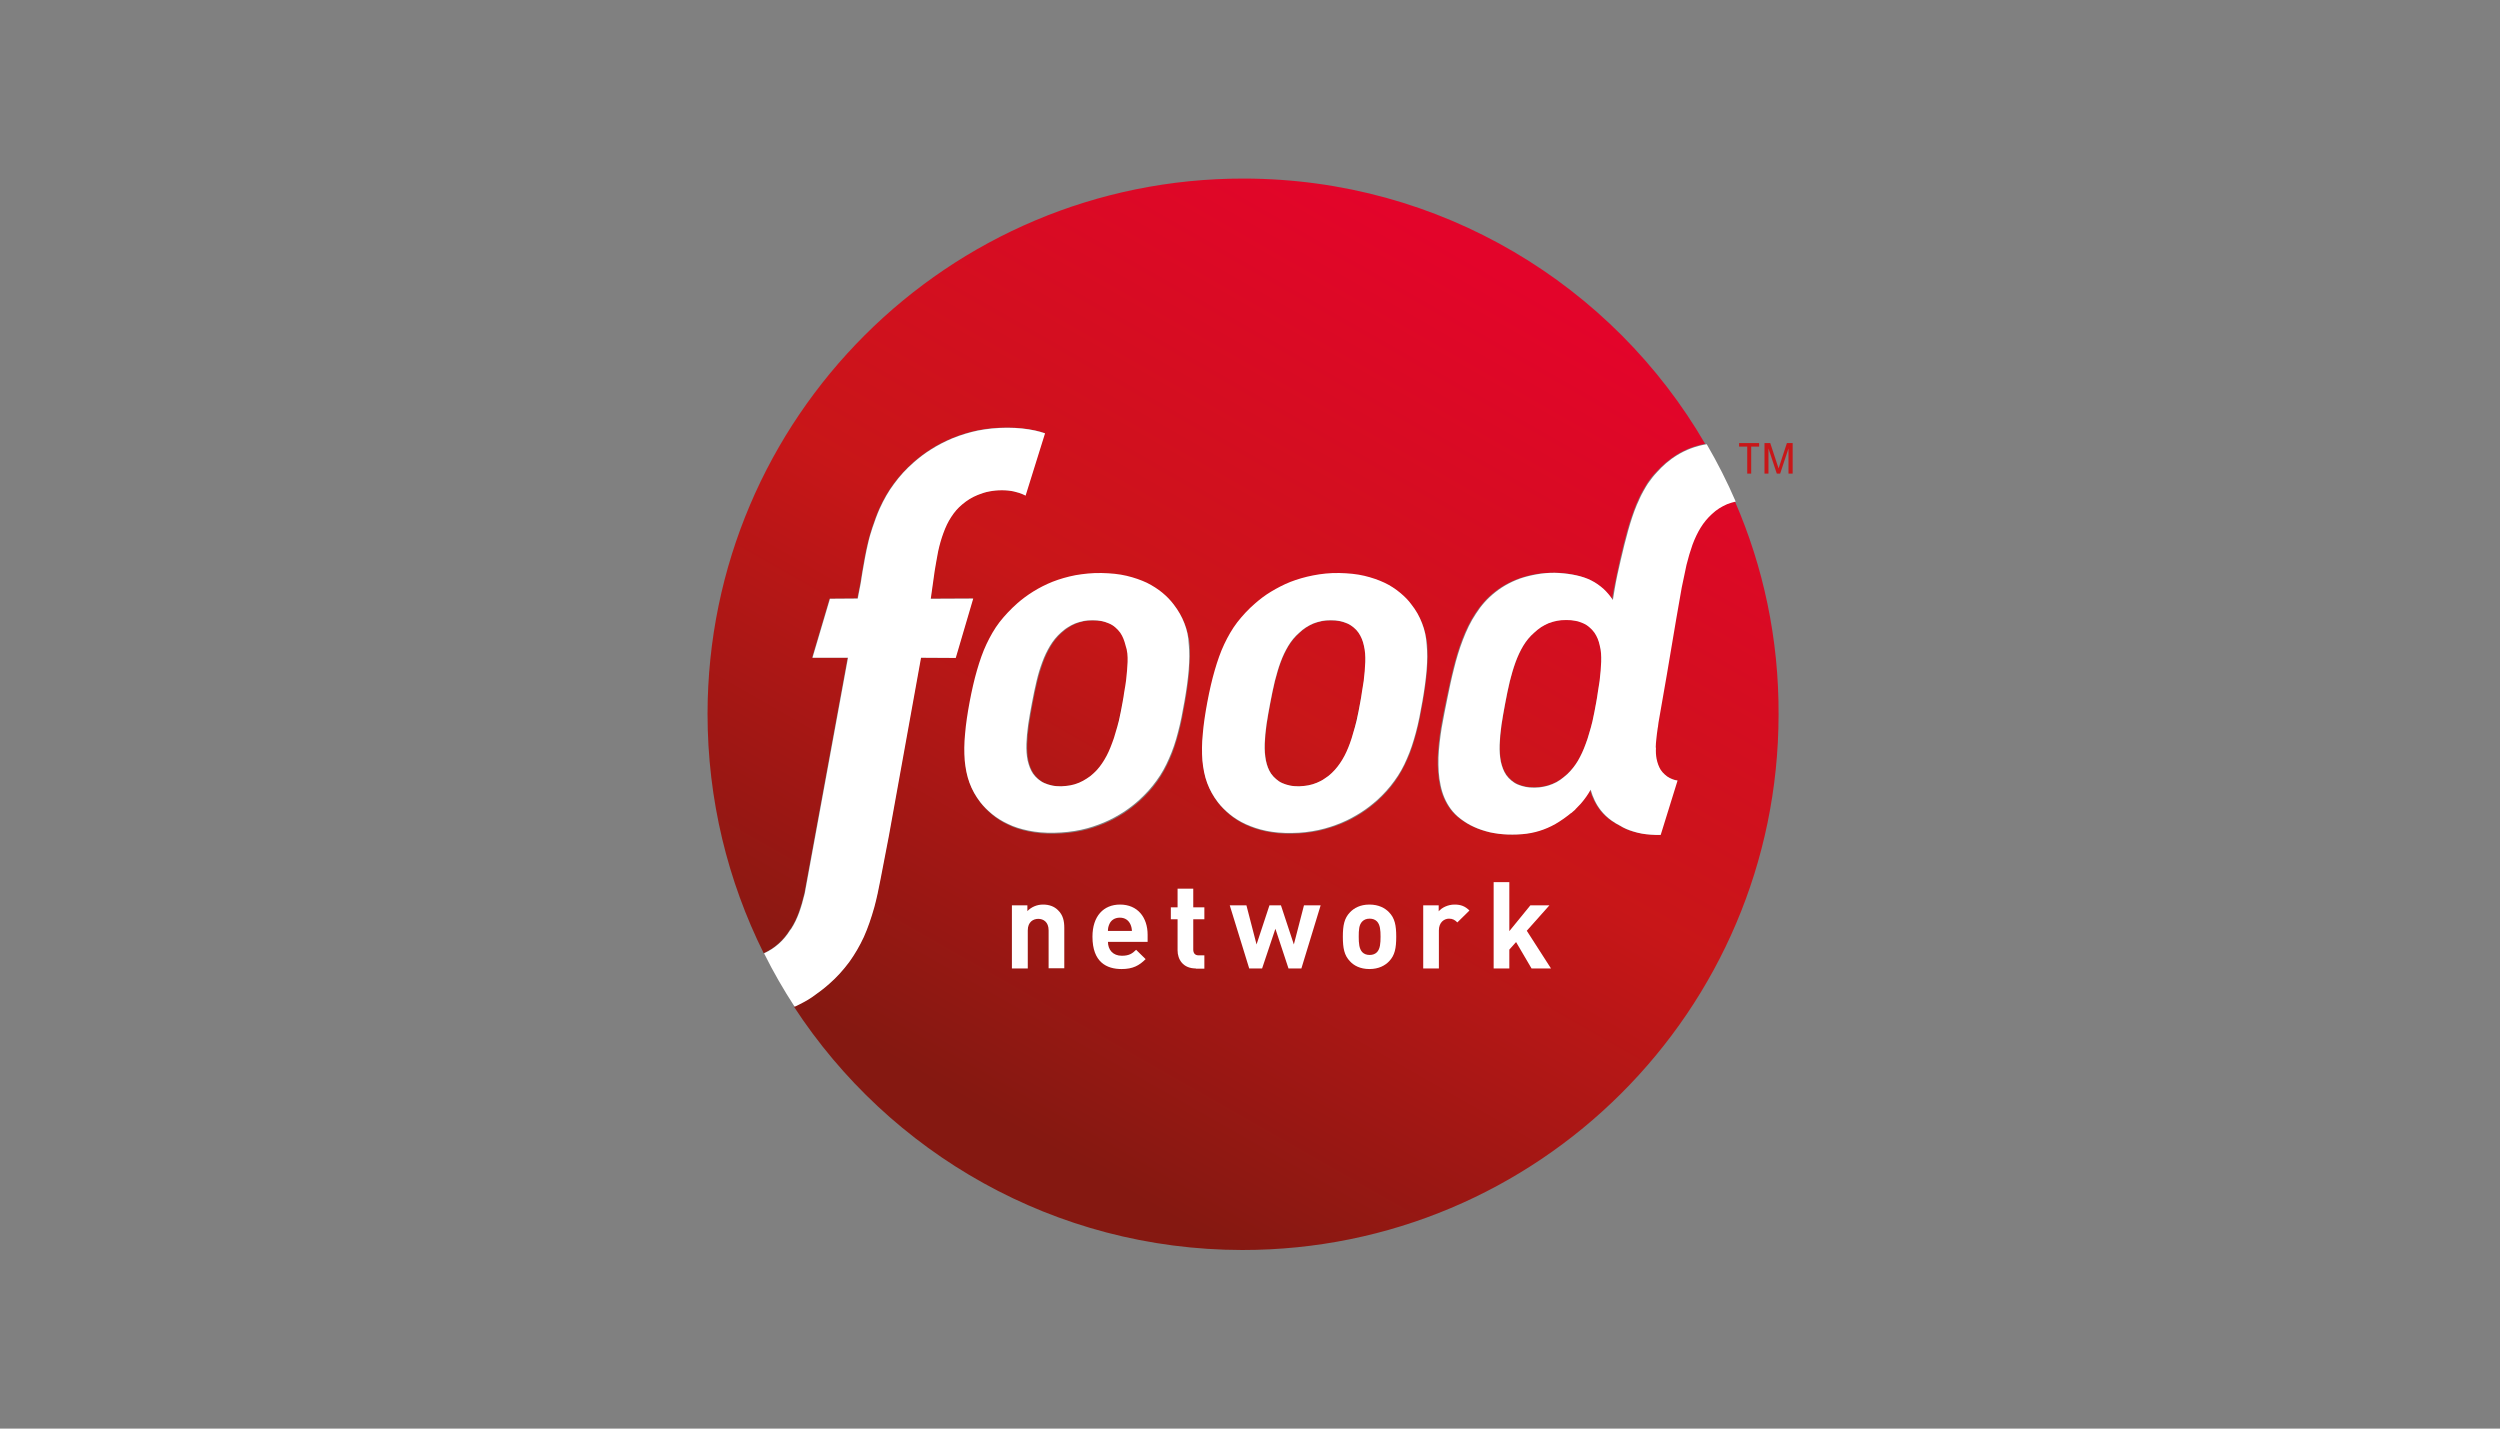<?xml version="1.0" encoding="utf-8"?>
<!-- Generator: Adobe Illustrator 22.0.1, SVG Export Plug-In . SVG Version: 6.00 Build 0)  -->
<svg version="1.0" xmlns="http://www.w3.org/2000/svg" xmlns:xlink="http://www.w3.org/1999/xlink" x="0px" y="0px"
	 viewBox="0 0 1260 720" enable-background="new 0 0 1260 720" xml:space="preserve">
<rect x="0" y="0" width="1260" height="720" fill="#808080" stroke="none"/>
<g id="onblack">
</g>
<g id="Logo">
	<g>
		<path fill="#FFFFFF" d="M528.1,488.6v-19.3c0-4.4-2.8-5.8-5.3-5.8c-2.5,0-5.3,1.5-5.3,5.8v19.3h-8v-32h7.8v2.9
			c2.1-2.2,5-3.3,8-3.3c3.2,0,5.8,1,7.5,2.8c2.6,2.6,3.2,5.6,3.2,9.1v20.4H528.1z"/>
		<path fill="#FFFFFF" d="M558.1,475.2c0,4.1,2.5,7.1,7,7.1c3.5,0,5.2-1,7.2-3l4.8,4.7c-3.3,3.2-6.4,5-12.1,5
			c-7.5,0-14.8-3.4-14.8-16.4c0-10.4,5.7-16.3,13.9-16.3c8.9,0,13.9,6.5,13.9,15.3v3.6H558.1z M569.5,466.3
			c-0.9-1.9-2.6-3.3-5.3-3.3c-2.7,0-4.5,1.4-5.3,3.3c-0.5,1.2-0.7,2-0.7,3.4h12.2C570.2,468.3,570,467.4,569.5,466.3"/>
		<path fill="#FFFFFF" d="M602.6,488.6c-6.5,0-9.3-4.6-9.3-9.1v-15.8H590v-6.1h3.4v-9.4h8v9.4h5.6v6.1h-5.6V479
			c0,1.9,0.9,2.9,2.8,2.9h2.9v6.7H602.6z"/>
		<polygon fill="#FFFFFF" points="656,488.6 649.4,488.6 642.7,468.6 636,488.6 629.5,488.6 619.6,456.7 628.1,456.7 633.3,476.4 
			639.8,456.7 645.6,456.7 652.2,476.4 657.3,456.7 665.7,456.7 		"/>
		<path fill="#FFFFFF" d="M700.5,485.1c-2,2.1-5.2,3.9-9.9,3.9c-4.7,0-7.9-1.9-9.9-3.9c-2.9-3-3.6-6.6-3.6-12.5
			c0-5.8,0.7-9.4,3.6-12.4c2-2.1,5.1-3.9,9.9-3.9c4.7,0,8,1.8,9.9,3.9c2.9,3,3.6,6.6,3.6,12.4C704.1,478.5,703.4,482.1,700.5,485.1
			 M694.3,464.9c-0.9-0.9-2.1-1.4-3.7-1.4c-1.6,0-2.8,0.5-3.7,1.4c-1.7,1.7-1.8,4.4-1.8,7.7c0,3.3,0.2,6.1,1.8,7.8
			c0.9,0.9,2.1,1.4,3.7,1.4c1.6,0,2.8-0.5,3.7-1.4c1.7-1.7,1.8-4.5,1.8-7.8C696.1,469.3,695.9,466.6,694.3,464.9"/>
		<path fill="#FFFFFF" d="M735,465.4c-1.2-1.2-2.3-1.9-4.2-1.9c-2.5,0-5.2,1.8-5.2,5.9v19.3h-8v-32h7.8v3.1c1.5-1.8,4.6-3.4,8-3.4
			c3.1,0,5.3,0.8,7.5,3L735,465.4z"/>
		<polygon fill="#FFFFFF" points="772.6,488.6 764.8,475.3 761.4,479.1 761.4,488.6 753.4,488.6 753.4,445 761.4,445 761.4,469.8 
			772,456.7 781.6,456.7 770.2,469.6 782.5,488.6 		"/>
		<path fill="#C81618" d="M882.6,225.1v13.6h-2v-13.6h-4.1v-1.8h10.1v1.8H882.6z M901.4,238.6V226l-4.2,12.7h-1.7l-4.2-12.7v12.7h-2
			v-15.4h2.9l4.2,12.8l4.2-12.8h2.9v15.4H901.4z"/>
		<g>
			<g>
				<g>
					<g>
						<linearGradient id="SVGID_1_" gradientUnits="userSpaceOnUse" x1="533.487" y1="581.267" x2="779.418" y2="149.846">
							<stop  offset="0" style="stop-color:#851811"/>
							<stop  offset="0.5" style="stop-color:#C81618"/>
							<stop  offset="1" style="stop-color:#E3042A"/>
						</linearGradient>
						<path fill="url(#SVGID_1_)" d="M684.8,319c-0.7-1.1-1.6-1.9-2.5-2.7c-0.9-0.8-2-1.4-3.2-2c-1.2-0.5-2.5-0.9-3.8-1.2
							c-1.4-0.3-2.9-0.4-4.5-0.4c-1.6,0-3.1,0.1-4.6,0.4c-1.4,0.3-2.8,0.7-4.1,1.2c-1.3,0.5-2.6,1.2-3.8,2c-1.2,0.8-2.4,1.7-3.5,2.8
							c-2.1,1.9-3.9,4.1-5.4,6.5c-1.5,2.5-2.8,5.2-3.9,8.2c-1.1,3-2,6.2-2.9,9.6c-0.8,3.4-1.6,7-2.3,10.9c-0.7,3.8-1.4,7.4-1.9,10.9
							c-0.5,3.5-0.8,6.7-0.9,9.8c-0.1,3,0.1,5.8,0.6,8.4c0.5,2.5,1.4,4.7,2.6,6.6c0.8,1,1.6,2,2.6,2.8c0.9,0.8,2,1.5,3.1,2
							c1.2,0.5,2.5,0.9,3.8,1.2c1.4,0.3,2.9,0.4,4.6,0.4c1.6,0,3.2-0.2,4.7-0.5c1.5-0.3,2.9-0.7,4.3-1.3c1.4-0.6,2.7-1.3,3.9-2.1
							c1.2-0.8,2.4-1.8,3.6-2.8c2.1-1.9,3.8-4.2,5.3-6.7c1.5-2.5,2.8-5.3,3.9-8.4c0.6-1.6,1.1-3.4,1.6-5.1c0.4-1.5,0.8-3,1.2-4.6
							c0.8-3.4,1.6-7,2.3-10.8c0.3-1.8,0.6-3.5,0.9-5.2c0.3-1.9,0.6-3.8,0.9-5.6c0.5-3.4,0.8-6.6,0.8-9.6c0.1-3-0.1-5.7-0.7-8.1
							C687,323.1,686.1,320.9,684.8,319z"/>
						<linearGradient id="SVGID_2_" gradientUnits="userSpaceOnUse" x1="443.051" y1="529.714" x2="688.982" y2="98.293">
							<stop  offset="0" style="stop-color:#851811"/>
							<stop  offset="0.5" style="stop-color:#C81618"/>
							<stop  offset="1" style="stop-color:#E3042A"/>
						</linearGradient>
						<path fill="url(#SVGID_2_)" d="M565,319c-0.7-1.1-1.6-1.9-2.5-2.7c-0.9-0.8-2-1.4-3.2-2c-1.2-0.5-2.4-0.9-3.8-1.2
							c-1.4-0.2-2.9-0.4-4.5-0.4c-1.6,0-3.1,0.1-4.6,0.4c-1.4,0.3-2.8,0.7-4.1,1.2c-1.3,0.5-2.6,1.2-3.8,2c-1.2,0.8-2.4,1.7-3.5,2.7
							c-2.1,1.9-3.9,4.1-5.4,6.6c-1.5,2.5-2.8,5.2-3.9,8.2c-1.1,3-2.1,6.2-2.9,9.6c-0.8,3.4-1.6,7-2.3,10.9
							c-0.7,3.8-1.4,7.4-1.9,10.9c-0.5,3.5-0.8,6.8-0.9,9.8c-0.1,3,0.1,5.8,0.6,8.3c0.5,2.5,1.4,4.7,2.7,6.7c0.8,1,1.6,2,2.6,2.8
							c0.9,0.8,2,1.5,3.2,2c1.2,0.5,2.5,0.9,3.8,1.2c1.4,0.3,2.9,0.4,4.6,0.4c1.6,0,3.2-0.2,4.7-0.5c1.5-0.3,2.9-0.7,4.3-1.3
							c1.3-0.6,2.7-1.3,3.9-2.1c1.2-0.8,2.4-1.8,3.6-2.8c2.1-1.9,3.8-4.2,5.3-6.7c1.5-2.5,2.8-5.3,3.9-8.4c0.6-1.7,1.1-3.4,1.7-5.2
							c0.4-1.5,0.8-3,1.2-4.5c0.8-3.4,1.6-7,2.3-10.8c0.3-1.8,0.6-3.5,0.9-5.1c0.3-1.9,0.6-3.8,0.9-5.6c0.5-3.4,0.8-6.6,0.8-9.6
							c0.1-3-0.1-5.7-0.7-8.1C567.2,323.1,566.3,320.9,565,319z"/>
						<linearGradient id="SVGID_3_" gradientUnits="userSpaceOnUse" x1="623.041" y1="632.317" x2="868.972" y2="200.896">
							<stop  offset="0" style="stop-color:#851811"/>
							<stop  offset="0.5" style="stop-color:#C81618"/>
							<stop  offset="1" style="stop-color:#E3042A"/>
						</linearGradient>
						<path fill="url(#SVGID_3_)" d="M801.1,315.9c-1-0.8-2-1.4-3.2-2c-1.2-0.6-2.5-1-3.9-1.2c-1.4-0.3-2.9-0.4-4.5-0.4
							c-1.6,0-3.2,0.1-4.7,0.4c-1.5,0.2-2.8,0.7-4.2,1.2c-1.3,0.6-2.6,1.2-3.8,2c-1.2,0.8-2.4,1.7-3.5,2.8c-2.1,1.9-3.9,4.1-5.5,6.6
							c-1.5,2.5-2.8,5.3-3.9,8.3c-1.1,3-2.1,6.3-2.9,9.7c-0.8,3.4-1.6,7.1-2.3,11c-0.7,3.8-1.4,7.5-1.9,11c-0.5,3.5-0.8,6.8-0.9,9.9
							c-0.1,3.1,0.1,5.9,0.6,8.5c0.5,2.5,1.4,4.8,2.7,6.7c0.8,1.1,1.6,2,2.6,2.8c0.9,0.8,2,1.5,3.2,2c1.2,0.6,2.5,0.9,3.9,1.2
							c1.4,0.3,3,0.4,4.6,0.4c1.6,0,3.2-0.2,4.7-0.5c1.5-0.3,2.9-0.7,4.3-1.3c1.4-0.6,2.7-1.3,3.9-2.1c1.2-0.8,2.4-1.8,3.6-2.9
							c2.1-1.9,3.9-4.2,5.4-6.8c1.5-2.6,2.8-5.4,3.9-8.5c0.6-1.7,1.1-3.4,1.7-5.2c0.6-2,1.2-4,1.7-6.2c0.7-3.1,1.3-6.3,1.9-9.6
							c0.3-1.7,0.6-3.4,0.8-5c0.3-1.9,0.6-3.8,0.9-5.7c0.5-3.5,0.8-6.7,0.8-9.7c0.1-3-0.1-5.8-0.7-8.2c-0.5-2.5-1.4-4.7-2.7-6.6
							C802.9,317.7,802,316.8,801.1,315.9z"/>
						<linearGradient id="SVGID_4_" gradientUnits="userSpaceOnUse" x1="508.574" y1="567.066" x2="754.505" y2="135.644">
							<stop  offset="0" style="stop-color:#851811"/>
							<stop  offset="0.5" style="stop-color:#C81618"/>
							<stop  offset="1" style="stop-color:#E3042A"/>
						</linearGradient>
						<path fill="url(#SVGID_4_)" d="M874.4,252.7C874.4,252.7,874.4,252.7,874.4,252.7c-1.5,0.3-3,0.7-4.3,1.3
							c-1.4,0.6-2.7,1.3-4,2.1c-1.2,0.8-2.5,1.8-3.7,2.9c-2.2,2-4.1,4.3-5.7,6.9c-1.6,2.6-2.9,5.5-4.1,8.6c-1.2,3.1-2.1,6.5-3,10.1
							c-0.8,3.6-1.6,7.4-2.4,11.4c-0.5,2.4-4.4,25.3-7.5,43.9c0,0-4.2,24.1-4.2,24.1s-0.1,0.6-0.2,1.5c-0.1,0.5-0.2,0.9-0.2,1.3
							c-0.3,1.9-0.6,3.8-0.7,5.6c-0.1,0.8-0.2,1.5-0.2,2.1c0,0.7-0.1,2.1-0.1,2.1c0,0.1,0,0.2,0.1,0.3c0,1.9,0,3.7,0.3,5.3
							c0.4,2.1,1.1,4.1,2.1,5.7c0.6,0.9,1.3,1.7,2.1,2.4c0.8,0.7,1.7,1.3,2.6,1.8c1,0.5,2.1,0.8,3.2,1.1c0.2,0.1,0.4,0.1,0.6,0.1
							l-8.5,27.4c-0.9,0-1.8,0.1-2.7,0c-3.2-0.1-6.2-0.5-8.9-1.1c-2.7-0.6-5.2-1.5-7.4-2.7c-0.4-0.2-0.8-0.5-1.2-0.7
							c-1.6-0.8-3.1-1.7-4.5-2.7c-2.1-1.5-3.9-3.2-5.4-5.1c-2.4-3.1-4.1-6.6-5.2-10.5c-1.4,2.4-3,4.8-5,7.1c-0.9,1-1.8,1.9-2.7,2.8
							l-0.1,0.2c-0.2,0.2-0.4,0.3-0.6,0.5c-0.5,0.4-0.9,0.8-1.4,1.2c0,0,0,0-0.1,0c-0.5,0.4-1,0.8-1.5,1.2c-1.5,1.2-2.9,2.2-4.4,3.1
							c-2.6,1.7-5.2,3-8,4c-2.7,1-5.5,1.7-8.5,2.1c-3,0.4-6.1,0.5-9.5,0.4c-3.1-0.1-6.1-0.5-8.9-1.1c-2.8-0.7-5.5-1.5-8-2.7
							c-2.5-1.1-4.7-2.5-6.7-4c-2-1.5-3.7-3.2-5.1-5.1c-2.5-3.4-4.2-7.4-5.1-11.8c-0.9-4.3-1.2-9-1.1-14c0.2-4.9,0.8-10,1.6-15
							c0.8-5.1,1.9-10.1,2.9-15c1-4.8,2.1-9.9,3.3-14.8c1.3-5,2.7-9.9,4.5-14.6c1.8-4.7,4-9.2,6.6-13.2c2.6-4,5.8-7.7,9.6-10.7
							c2.1-1.7,4.4-3.2,6.9-4.5c2.5-1.3,5.2-2.4,7.9-3.2c2.8-0.9,5.7-1.4,8.6-1.8c3-0.3,6-0.4,9-0.3c3.1,0.2,6.1,0.6,8.7,1.2
							c2.7,0.6,5.2,1.5,7.5,2.6c2.3,1.1,4.3,2.6,6.2,4.3c1.7,1.6,3.2,3.4,4.6,5.5c0.2-1.8,0.5-3.6,0.9-5.5c0.9-4.7,2-9.7,3.1-14.8
							c1.2-5.2,2.4-10.1,3.7-14.7c1.3-4.6,2.8-9,4.4-13c0.6-1.4,1.2-2.7,1.8-4c0.2-0.4,0.4-0.9,0.8-1.6c0.1-0.1,0.1-0.2,0.2-0.3
							c0.2-0.5,0.5-1,0.8-1.5c0.7-1.2,1.4-2.4,2.1-3.5c1.4-2.1,2.9-4,4.6-5.7c5.4-5.9,13.3-12,24.5-14
							C813,143.8,726.2,90.1,626.9,90c-149.1-0.2-270.1,120.6-270.3,269.7c0,43.4,10.2,84.3,28.3,120.7c5.4-2.4,10-6.5,13.2-11.8
							l0.2-0.2c0.1-0.1,0.2-0.3,0.3-0.4c1.6-2.5,2.9-5.1,4-8.2c1-2.8,1.9-5.9,2.8-9.6c0.1-0.6,20.6-112.1,21.8-118.8l-17.9,0
							l8.8-29.7l14-0.1l1.5-7.7c0.2-1.1,0.3-2.1,0.5-3.2l0.4-2.5c0.8-4.8,1.8-10.2,2.7-14c0.8-3.2,1.5-5.8,2.3-8.2
							c1.2-3.6,2.4-6.9,3.7-9.8c2.1-4.6,4.5-8.7,7.2-12.4c2.9-3.9,6.1-7.4,9.9-10.8c2.7-2.4,5.7-4.6,8.8-6.6c3.3-2.2,7-4,10.8-5.6
							c4.2-1.7,8.4-3,12.8-3.9c4.7-1,9.6-1.4,14.5-1.4h0.6c4.9,0,9.5,0.5,13.7,1.4c1.7,0.3,3.2,0.8,4.7,1.3l0.3,0.1l-9.8,31.4
							l-0.4-0.2c-0.2-0.1-0.4-0.2-0.6-0.3c-1.5-0.7-3.1-1.2-4.9-1.6c-1.8-0.4-3.8-0.6-5.9-0.6l-0.2,0c-2.2,0-4.3,0.2-6.3,0.6
							c-1.8,0.4-3.6,0.9-5.4,1.6l-0.2,0.1c-0.1,0-0.2,0.1-0.3,0.1c-1.4,0.5-2.7,1.1-4,2c-1.3,0.8-2.5,1.7-3.7,2.7
							c-2.1,1.8-3.9,3.9-5.6,6.4c-1.5,2.4-2.8,5.1-3.9,8c-1,2.7-1.9,5.8-2.7,9.4c-0.1,0.4-0.6,3.2-1,5.5c-0.3,2-0.7,3.8-0.7,4.1
							l-2,14.2l21.4-0.1l-8.8,29.9l-17.5-0.1l-16.2,89.8l-4.2,21.8c-1,5.2-1.8,9.5-3.1,14c-1.6,5.7-3.3,10.6-5.3,15.1
							c-2.1,4.7-4.5,8.8-7.4,12.7c-2.9,4-6.2,7.6-10.1,11c-2.8,2.5-5.8,4.8-9,6.8c-2.7,1.7-5.6,3.3-8.6,4.7
							c48.1,73.8,131.4,122.6,226,122.7c149.1,0.1,270.1-120.6,270.3-269.7C896.6,322,888.7,285.6,874.4,252.7z M599.4,338
							c-0.4,4.7-1.1,9.9-2.1,15.7c-1,5.8-2,11-3.3,15.8c-1.3,4.8-2.7,9.2-4.5,13.2c-1.8,4-3.8,7.7-6.3,11.2
							c-2.5,3.5-5.4,6.7-8.8,9.8c-2.4,2.1-5,4.2-7.9,6.1c-3,1.9-6.2,3.7-9.8,5.2c-3.6,1.5-7.4,2.8-11.6,3.7
							c-4.2,0.9-8.7,1.4-13.5,1.5c-4.8,0.1-9.1-0.3-13-1.1c-3.9-0.8-7.4-1.9-10.4-3.4c-3.1-1.4-5.7-3.1-8-5c-2.3-1.9-4.2-3.9-5.9-6
							c-2.4-3.1-4.2-6.3-5.4-9.7c-1.3-3.5-2-7.2-2.4-11.3c-0.3-4.1-0.3-8.5,0.2-13.4c0.4-4.9,1.2-10.2,2.3-16.1
							c1.1-5.9,2.3-11.1,3.7-15.9c1.4-4.8,2.9-9.2,4.8-13.2c1.9-4,4-7.7,6.6-11.1c2.6-3.4,5.5-6.6,9-9.5c2.4-2,5-4,8-5.9
							c2.9-1.8,6.2-3.5,9.7-4.9c3.5-1.4,7.4-2.6,11.5-3.3c4.1-0.8,8.5-1.2,13.2-1.1c4.7,0,8.9,0.5,12.6,1.4c3.8,0.8,7.2,2,10.2,3.5
							c3,1.4,5.6,3.2,7.8,5c2.2,1.8,4.1,3.8,5.7,5.9c2.3,3,4.1,6.1,5.4,9.5c1.3,3.4,2.1,7,2.5,10.9
							C599.8,328.9,599.7,333.2,599.4,338z M719.2,338c-0.4,4.7-1.1,9.9-2.1,15.7c-1,5.8-2,11-3.3,15.8c-1.3,4.8-2.7,9.2-4.5,13.2
							c-1.8,4-3.8,7.7-6.3,11.2c-2.5,3.5-5.4,6.7-8.8,9.8c-2.4,2.1-5,4.2-8,6.1c-2.9,1.9-6.2,3.7-9.8,5.2c-3.6,1.5-7.4,2.7-11.6,3.7
							c-4.2,0.9-8.7,1.4-13.5,1.5c-4.8,0.1-9.1-0.3-13-1.1c-3.9-0.8-7.4-2-10.4-3.4c-3-1.4-5.7-3.1-8-5c-2.3-1.9-4.2-3.9-5.9-6
							c-2.4-3.1-4.1-6.3-5.4-9.7c-1.3-3.5-2-7.2-2.4-11.3c-0.3-4.1-0.3-8.5,0.2-13.4c0.4-4.9,1.2-10.2,2.3-16.1
							c1.1-5.8,2.3-11.1,3.7-15.9c1.4-4.8,2.9-9.2,4.8-13.2c1.9-4,4-7.7,6.6-11.1c2.6-3.4,5.5-6.6,9-9.5c2.4-2,5-4,8-5.9
							c3-1.8,6.2-3.5,9.7-4.9c3.5-1.4,7.3-2.5,11.5-3.3c4.1-0.8,8.5-1.2,13.2-1.2c4.7,0,8.9,0.5,12.6,1.4c3.8,0.8,7.2,2,10.2,3.5
							c3,1.4,5.6,3.1,7.8,5c2.2,1.8,4.1,3.8,5.7,5.9c2.3,3,4.1,6.1,5.4,9.5c1.3,3.4,2.1,7,2.5,10.9
							C719.6,328.9,719.6,333.2,719.2,338z"/>
					</g>
					<path fill="#2A2422" d="M683.2,364.8c-0.4,1.6-0.8,3.1-1.2,4.6c0.6-2,1.2-4,1.7-6.2c0.7-3,1.3-6.2,1.9-9.5
						c0.3-1.7,0.6-3.3,0.8-4.9c-0.3,1.7-0.6,3.4-0.9,5.2C684.8,357.7,684,361.4,683.2,364.8z"/>
					<path fill="#FFFFFF" d="M716.7,314.1c-1.3-3.4-3-6.5-5.4-9.5c-1.5-2.1-3.4-4-5.7-5.9c-2.2-1.8-4.8-3.6-7.8-5
						c-3-1.4-6.4-2.6-10.2-3.5c-3.8-0.9-8-1.3-12.6-1.4c-4.7-0.1-9.1,0.4-13.2,1.2c-4.1,0.8-7.9,1.9-11.5,3.3
						c-3.5,1.4-6.7,3.1-9.7,4.9c-3,1.8-5.6,3.8-8,5.9c-3.5,3-6.4,6.2-9,9.5c-2.6,3.4-4.7,7.1-6.6,11.1c-1.9,4-3.4,8.4-4.8,13.2
						c-1.4,4.8-2.6,10.1-3.7,15.9c-1.1,5.9-1.9,11.2-2.3,16.1c-0.5,4.9-0.5,9.3-0.2,13.4c0.4,4.1,1.1,7.8,2.4,11.3
						c1.3,3.5,3.1,6.7,5.4,9.7c1.6,2.1,3.6,4.1,5.9,6c2.3,1.9,5,3.6,8,5c3.1,1.4,6.5,2.6,10.4,3.4c3.9,0.8,8.2,1.2,13,1.1
						c4.8,0,9.3-0.6,13.5-1.5c4.2-0.9,8-2.2,11.6-3.7c3.6-1.5,6.8-3.3,9.8-5.2c3-1.9,5.6-4,8-6.1c3.4-3.1,6.3-6.3,8.8-9.8
						c2.5-3.4,4.6-7.1,6.3-11.2c1.8-4,3.2-8.4,4.5-13.2c1.3-4.8,2.3-10.1,3.3-15.8c1-5.7,1.7-10.9,2.1-15.7c0.4-4.7,0.4-9,0-13
						C718.8,321,718,317.4,716.7,314.1z M688.1,333.6c-0.1,3-0.4,6.1-0.8,9.6c-0.3,1.8-0.6,3.7-0.9,5.6c-0.2,1.6-0.5,3.2-0.8,4.9
						c-0.6,3.3-1.2,6.5-1.9,9.5c-0.5,2.1-1.1,4.2-1.7,6.2c-0.5,1.8-1,3.5-1.6,5.1c-1.1,3-2.3,5.8-3.9,8.4c-1.5,2.5-3.3,4.8-5.3,6.7
						c-1.1,1.1-2.3,2-3.6,2.8c-1.2,0.9-2.5,1.5-3.9,2.1c-1.4,0.6-2.8,1-4.3,1.3c-1.5,0.3-3,0.4-4.7,0.5c-1.6,0-3.2-0.1-4.6-0.4
						c-1.4-0.3-2.7-0.7-3.8-1.2c-1.2-0.5-2.2-1.2-3.1-2c-1-0.8-1.8-1.7-2.6-2.8c-1.3-1.9-2.1-4.2-2.6-6.6c-0.5-2.5-0.7-5.3-0.6-8.4
						c0.1-3,0.4-6.3,0.9-9.8c0.5-3.5,1.2-7.1,1.9-10.9c0.7-3.8,1.5-7.5,2.3-10.9c0.9-3.4,1.8-6.7,2.9-9.6c1.1-3,2.4-5.7,3.9-8.2
						c1.5-2.5,3.3-4.7,5.4-6.5c1.1-1.1,2.3-2,3.5-2.8c1.2-0.8,2.5-1.4,3.8-2c1.3-0.5,2.7-0.9,4.1-1.2c1.5-0.3,3-0.4,4.6-0.4
						c1.6,0,3.1,0.1,4.5,0.4c1.4,0.3,2.7,0.7,3.8,1.2c1.2,0.5,2.2,1.2,3.2,2c1,0.8,1.8,1.7,2.5,2.7c1.3,1.9,2.2,4.1,2.7,6.5
						C688,327.9,688.2,330.7,688.1,333.6z"/>
					<path fill="#FFFFFF" d="M417.9,495.9c3.9-3.4,7.1-7,10.1-11c2.8-3.9,5.2-8,7.4-12.7c2-4.5,3.7-9.4,5.3-15.1
						c1.2-4.5,2.1-8.8,3.1-14l4.2-21.8l16.2-89.8l17.5,0.1l8.8-29.9l-21.4,0.1l2-14.2c0.1-0.4,0.4-2.2,0.7-4.1
						c0.4-2.4,0.9-5.1,1-5.5c0.8-3.7,1.7-6.7,2.7-9.4c1.1-3,2.3-5.6,3.9-8c1.6-2.5,3.4-4.6,5.6-6.4c1.2-1,2.4-1.9,3.7-2.7
						c1.3-0.8,2.6-1.4,4-2c0.1,0,0.2-0.1,0.3-0.1l0.2-0.1c1.8-0.7,3.6-1.3,5.4-1.6c2-0.4,4.1-0.6,6.3-0.6l0.2,0c2.1,0,4,0.2,5.9,0.6
						c1.7,0.4,3.4,0.9,4.9,1.6c0.2,0.1,0.4,0.2,0.6,0.3l0.4,0.2l9.8-31.4l-0.3-0.1c-1.5-0.5-3-0.9-4.7-1.3
						c-4.2-0.9-8.8-1.4-13.7-1.4h-0.6c-4.9,0-9.8,0.5-14.5,1.4c-4.3,0.9-8.6,2.2-12.8,3.9c-3.8,1.6-7.5,3.5-10.8,5.6
						c-3.2,2-6.1,4.2-8.8,6.6c-3.8,3.3-7,6.8-9.9,10.8c-2.8,3.7-5.1,7.8-7.2,12.4c-1.3,2.9-2.5,6.2-3.7,9.8c-0.8,2.4-1.6,5-2.3,8.2
						c-0.9,3.8-1.9,9.2-2.7,14l-0.4,2.5c-0.2,1.1-0.3,2.1-0.5,3.2l-1.5,7.7l-14,0.1l-8.8,29.7l17.9,0
						c-1.2,6.7-21.7,118.1-21.8,118.8c-0.9,3.7-1.8,6.9-2.8,9.6c-1.1,3-2.4,5.7-4,8.2c-0.1,0.1-0.2,0.3-0.3,0.4l-0.2,0.2
						c-3.2,5.3-7.8,9.3-13.2,11.8c4.6,9.3,9.8,18.3,15.4,26.9c3-1.4,5.9-2.9,8.6-4.7C412.1,500.6,415.1,498.4,417.9,495.9z"/>
					<path fill="#2A2422" d="M563.4,364.8c-0.4,1.6-0.8,3.1-1.2,4.5c0.6-1.9,1.2-4,1.7-6.1c0.7-3,1.3-6.2,1.9-9.5
						c0.3-1.7,0.6-3.3,0.8-4.9c-0.3,1.7-0.6,3.4-0.9,5.1C565,357.7,564.2,361.4,563.4,364.8z"/>
					<path fill="#FFFFFF" d="M596.9,314.1c-1.3-3.4-3.1-6.5-5.4-9.5c-1.6-2.1-3.4-4-5.7-5.9c-2.2-1.8-4.8-3.5-7.8-5
						c-3-1.4-6.4-2.6-10.2-3.5c-3.8-0.9-8-1.3-12.6-1.4c-4.7-0.1-9.1,0.4-13.2,1.1c-4.1,0.8-7.9,1.9-11.5,3.3
						c-3.5,1.4-6.8,3.1-9.7,4.9c-2.9,1.8-5.6,3.8-8,5.9c-3.4,3-6.4,6.2-9,9.5c-2.6,3.4-4.7,7.1-6.6,11.1c-1.9,4-3.4,8.4-4.8,13.2
						c-1.4,4.8-2.6,10.1-3.7,15.9c-1.1,5.9-1.9,11.2-2.3,16.1c-0.5,4.9-0.5,9.3-0.2,13.4c0.4,4.1,1.1,7.8,2.4,11.3
						c1.3,3.5,3.1,6.7,5.4,9.7c1.6,2.1,3.6,4.1,5.9,6c2.3,1.9,5,3.6,8,5c3,1.5,6.5,2.6,10.4,3.4c3.9,0.8,8.2,1.2,13,1.1
						c4.8-0.1,9.3-0.6,13.5-1.5c4.2-0.9,8-2.2,11.6-3.7c3.6-1.5,6.8-3.3,9.8-5.2c2.9-1.9,5.6-4,7.9-6.1c3.4-3.1,6.3-6.3,8.8-9.8
						c2.5-3.4,4.6-7.2,6.3-11.2c1.8-4,3.3-8.4,4.5-13.2c1.3-4.8,2.3-10.1,3.3-15.8c1-5.7,1.7-10.9,2.1-15.7c0.4-4.7,0.4-9,0-13
						C599,321,598.2,317.4,596.9,314.1z M568.3,333.6c-0.1,2.9-0.4,6.1-0.8,9.6c-0.2,1.8-0.6,3.7-0.9,5.6c-0.2,1.6-0.5,3.2-0.8,4.9
						c-0.6,3.3-1.2,6.5-1.9,9.5c-0.5,2.1-1.1,4.1-1.7,6.1c-0.5,1.8-1,3.5-1.7,5.2c-1.1,3-2.3,5.8-3.9,8.4c-1.5,2.5-3.2,4.8-5.3,6.7
						c-1.1,1.1-2.3,2-3.6,2.8c-1.2,0.8-2.5,1.5-3.9,2.1c-1.4,0.6-2.8,1-4.3,1.3c-1.5,0.3-3.1,0.4-4.7,0.5c-1.6,0-3.2-0.1-4.6-0.4
						c-1.4-0.3-2.7-0.7-3.8-1.2c-1.2-0.5-2.2-1.2-3.2-2c-1-0.8-1.8-1.7-2.6-2.8c-1.3-1.9-2.1-4.2-2.7-6.7c-0.5-2.5-0.7-5.3-0.6-8.3
						c0.1-3,0.4-6.3,0.9-9.8c0.5-3.5,1.2-7.1,1.9-10.9c0.7-3.8,1.5-7.5,2.3-10.9c0.8-3.4,1.8-6.7,2.9-9.6c1.1-3,2.4-5.7,3.9-8.2
						c1.5-2.5,3.3-4.7,5.4-6.6c1.2-1,2.3-2,3.5-2.7c1.2-0.8,2.4-1.4,3.8-2c1.3-0.5,2.7-0.9,4.1-1.2c1.5-0.3,3-0.4,4.6-0.4
						c1.6,0,3.1,0.1,4.5,0.4c1.4,0.3,2.7,0.7,3.8,1.2c1.2,0.5,2.3,1.2,3.2,2c0.9,0.8,1.8,1.7,2.5,2.7c1.3,1.9,2.1,4.1,2.7,6.5
						C568.2,327.9,568.4,330.7,568.3,333.6z"/>
					<path fill="#FFFFFF" d="M835.3,237.8c-1.7,1.8-3.2,3.7-4.6,5.7c-0.7,1.1-1.5,2.3-2.1,3.5c-0.3,0.5-0.6,1-0.8,1.5
						c-0.1,0.1-0.1,0.2-0.2,0.3c-0.4,0.7-0.6,1.3-0.8,1.6c-0.6,1.3-1.2,2.6-1.8,4c-1.7,4-3.1,8.4-4.4,13c-1.3,4.6-2.5,9.5-3.7,14.7
						c-1.2,5.1-2.3,10-3.1,14.8c-0.3,1.9-0.6,3.7-0.9,5.5c-1.4-2.1-2.9-3.9-4.6-5.5c-1.9-1.7-4-3.2-6.2-4.3c-2.3-1.2-4.8-2-7.5-2.6
						c-2.7-0.6-5.6-1-8.7-1.2c-3-0.2-6-0.1-9,0.3c-2.9,0.4-5.8,1-8.6,1.8c-2.8,0.8-5.4,1.9-7.9,3.2c-2.5,1.3-4.8,2.8-6.9,4.5
						c-3.8,3-7,6.6-9.6,10.7c-2.7,4-4.8,8.5-6.6,13.2c-1.8,4.7-3.3,9.6-4.5,14.6c-1.3,5-2.3,10-3.3,14.8c-1,4.9-2,9.9-2.9,15
						c-0.8,5.1-1.4,10.1-1.6,15c-0.1,4.9,0.1,9.6,1.1,14c0.9,4.4,2.6,8.4,5.1,11.8c1.4,1.9,3.1,3.6,5.1,5.1c2,1.5,4.2,2.9,6.7,4
						c2.4,1.1,5.1,2,8,2.7c2.8,0.6,5.8,1,8.9,1.1c3.3,0.1,6.5,0,9.5-0.4c3-0.4,5.8-1.1,8.5-2.1c2.7-1,5.4-2.3,8-4
						c1.5-0.9,2.9-2,4.4-3.1c0.5-0.4,1-0.8,1.5-1.2c0,0,0,0,0.1,0c0.5-0.4,0.9-0.8,1.4-1.2c0.2-0.2,0.4-0.3,0.6-0.5l0.1-0.2
						c0.9-0.9,1.8-1.8,2.7-2.8c2-2.3,3.7-4.7,5-7.1c1.1,3.9,2.8,7.5,5.2,10.5c1.5,1.9,3.3,3.6,5.4,5.1c1.4,1,2.9,1.9,4.5,2.7
						c0.4,0.2,0.8,0.5,1.2,0.7c2.3,1.2,4.7,2,7.4,2.7c2.7,0.7,5.7,1,8.9,1.1c0.9,0,1.8,0,2.7,0l8.5-27.4c-0.2-0.1-0.4-0.1-0.6-0.1
						c-1.2-0.2-2.2-0.6-3.2-1.1c-1-0.5-1.9-1.1-2.6-1.8c-0.8-0.7-1.5-1.5-2.1-2.4c-1-1.6-1.7-3.6-2.1-5.7c-0.3-1.6-0.4-3.4-0.3-5.3
						c0-0.1,0-0.2-0.1-0.3c0,0,0.1-1.4,0.1-2.1c0-0.5,0.1-1.2,0.2-2.1c0.2-1.8,0.4-3.7,0.7-5.6c0.1-0.4,0.2-0.9,0.2-1.3
						c0.1-0.9,0.2-1.5,0.2-1.5s4.2-24.1,4.2-24.1c3.1-18.6,7-41.5,7.5-43.9c0.8-4,1.6-7.8,2.4-11.4c0.9-3.6,1.9-7,3-10.1
						c1.2-3.2,2.5-6,4.1-8.6c1.6-2.6,3.5-4.9,5.7-6.9c1.2-1.1,2.4-2.1,3.7-2.9c1.3-0.8,2.6-1.5,4-2.1c1.4-0.5,2.8-1,4.3-1.3
						c0,0,0,0,0,0c-4.3-10-9.2-19.6-14.6-28.9C848.6,225.8,840.6,231.9,835.3,237.8z M807,333.5c-0.1,3-0.4,6.2-0.8,9.7
						c-0.3,1.8-0.6,3.7-0.9,5.7c-0.2,1.6-0.5,3.3-0.8,5c-0.6,3.3-1.2,6.5-1.9,9.6c-0.5,2.2-1.1,4.2-1.7,6.2c-0.5,1.8-1,3.5-1.7,5.2
						c-1.1,3.1-2.4,5.9-3.9,8.5c-1.5,2.5-3.3,4.8-5.4,6.8c-1.2,1.1-2.4,2-3.6,2.9c-1.3,0.9-2.6,1.6-3.9,2.1c-1.4,0.6-2.8,1-4.3,1.3
						c-1.5,0.3-3.1,0.5-4.7,0.5c-1.7,0-3.2-0.1-4.6-0.4c-1.4-0.3-2.7-0.7-3.9-1.2c-1.2-0.5-2.2-1.2-3.2-2c-1-0.8-1.8-1.7-2.6-2.8
						c-1.3-1.9-2.1-4.2-2.7-6.7c-0.5-2.6-0.7-5.4-0.6-8.5c0.1-3.1,0.4-6.4,0.9-9.9c0.5-3.5,1.2-7.2,1.9-11c0.7-3.9,1.5-7.5,2.3-11
						c0.9-3.5,1.8-6.7,2.9-9.7c1.1-3,2.4-5.8,3.9-8.3c1.5-2.5,3.3-4.7,5.5-6.6c1.2-1.1,2.3-2,3.5-2.8c1.2-0.8,2.5-1.4,3.8-2
						c1.3-0.5,2.7-0.9,4.2-1.2c1.5-0.3,3-0.4,4.7-0.4c1.6,0,3.1,0.1,4.5,0.4c1.4,0.2,2.7,0.7,3.9,1.2c1.2,0.5,2.3,1.2,3.2,2
						c1,0.8,1.8,1.7,2.6,2.8c1.3,1.9,2.2,4.1,2.7,6.6C806.9,327.7,807.1,330.5,807,333.5z"/>
				</g>
				<g>
					<path fill="#FFFFFF" d="M528.5,488.1v-19.2c0-4.3-2.7-5.8-5.2-5.8c-2.5,0-5.3,1.5-5.3,5.8v19.2H510v-31.8h7.8v2.9
						c2.1-2.2,5-3.3,7.9-3.3c3.2,0,5.7,1,7.5,2.8c2.6,2.5,3.2,5.5,3.2,9v20.3H528.5z"/>
					<path fill="#FFFFFF" d="M558.4,474.6c0,4.1,2.5,7.1,7,7.1c3.5,0,5.2-1,7.2-3l4.8,4.7c-3.2,3.2-6.4,5-12.1,5
						c-7.5,0-14.7-3.4-14.7-16.3c0-10.4,5.6-16.2,13.9-16.2c8.9,0,13.9,6.5,13.9,15.2v3.6H558.4z M569.7,465.8
						c-0.9-1.9-2.6-3.3-5.3-3.3c-2.7,0-4.5,1.4-5.3,3.3c-0.5,1.2-0.7,2-0.7,3.4h12.1C570.4,467.8,570.2,466.9,569.7,465.8z"/>
					<path fill="#FFFFFF" d="M602.7,488.1c-6.5,0-9.2-4.6-9.2-9.1v-15.7h-3.4v-6h3.4v-9.4h7.9v9.4h5.6v6h-5.6v15.3
						c0,1.8,0.9,2.9,2.7,2.9h2.9v6.7H602.7z"/>
					<path fill="#FFFFFF" d="M655.9,488.1h-6.5l-6.6-20l-6.7,20h-6.5l-9.8-31.8h8.4l5.1,19.7l6.5-19.7h5.8l6.5,19.7l5.1-19.7h8.4
						L655.9,488.1z"/>
					<path fill="#FFFFFF" d="M700.1,484.5c-2,2.1-5.2,3.9-9.9,3.9c-4.7,0-7.9-1.8-9.8-3.9c-2.9-3-3.6-6.6-3.6-12.4
						c0-5.7,0.7-9.3,3.6-12.3c2-2.1,5.1-3.9,9.8-3.9c4.7,0,7.9,1.8,9.9,3.9c2.9,3,3.6,6.6,3.6,12.3
						C703.7,477.9,703,481.5,700.1,484.5z M694,464.4c-0.9-0.9-2.1-1.4-3.7-1.4c-1.6,0-2.8,0.5-3.7,1.4c-1.7,1.7-1.8,4.4-1.8,7.7
						c0,3.3,0.2,6.1,1.8,7.8c0.9,0.9,2.1,1.4,3.7,1.4c1.6,0,2.8-0.5,3.7-1.4c1.6-1.7,1.8-4.5,1.8-7.8
						C695.8,468.8,695.6,466.1,694,464.4z"/>
					<path fill="#FFFFFF" d="M734.5,464.9c-1.2-1.2-2.3-1.9-4.2-1.9c-2.4,0-5.1,1.8-5.1,5.9v19.2h-7.9v-31.8h7.8v3
						c1.5-1.8,4.6-3.4,8-3.4c3.1,0,5.3,0.8,7.5,3L734.5,464.9z"/>
					<path fill="#FFFFFF" d="M771.9,488.1l-7.8-13.3l-3.4,3.8v9.5h-7.9v-43.5h7.9v24.7l10.6-13h9.6l-11.4,12.8l12.2,19H771.9z"/>
				</g>
			</g>
		</g>
	</g>
</g>
<g id="img">
</g>
<g id="Hilfslinien">
</g>
<g id="Description">
</g>
</svg>
